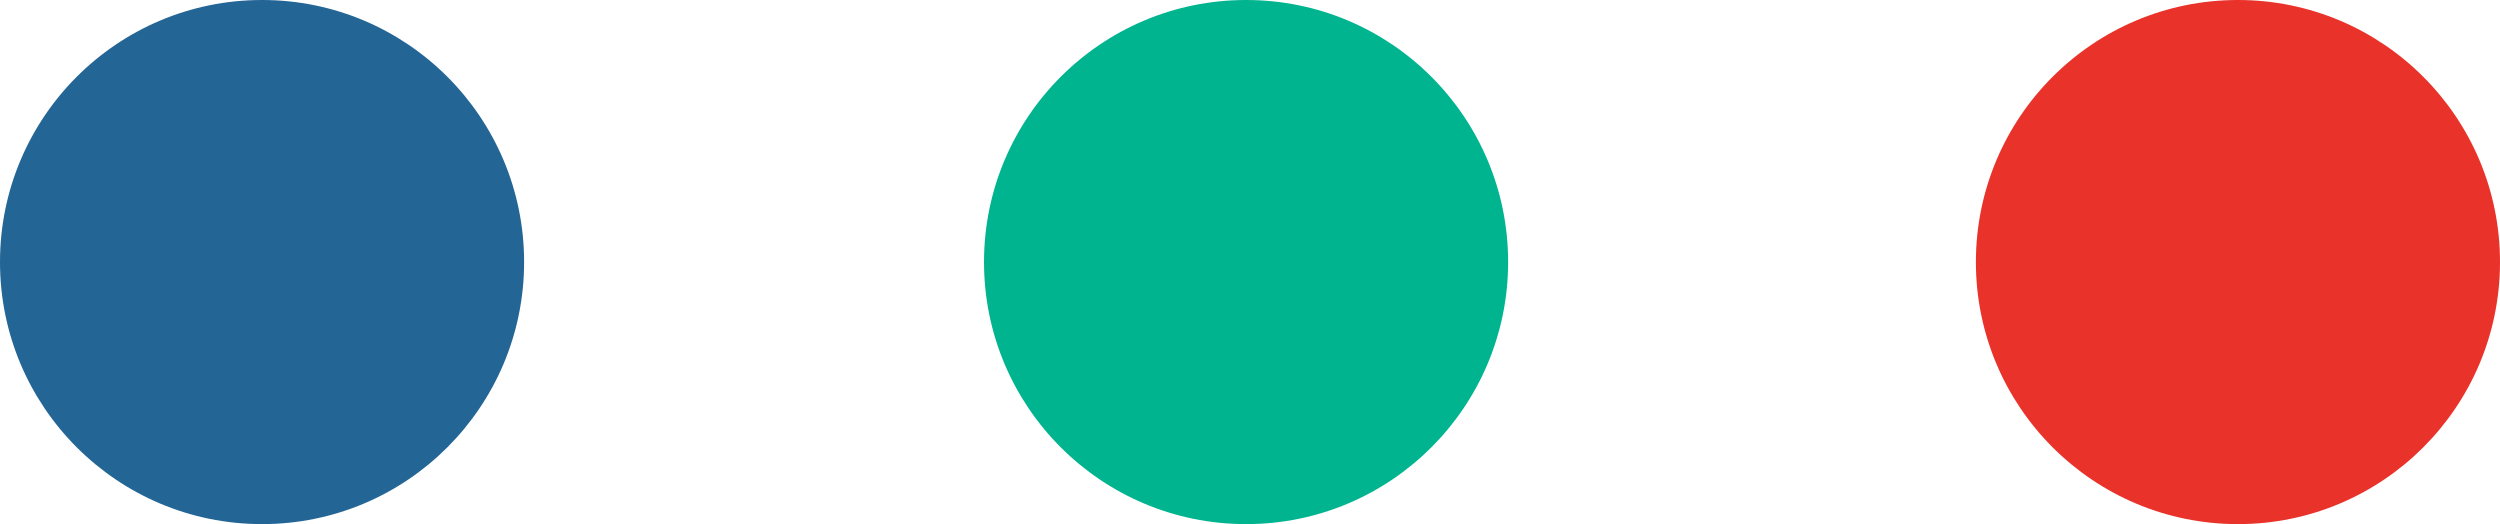 <?xml version="1.0" encoding="UTF-8"?>
<svg id="Calque_2" xmlns="http://www.w3.org/2000/svg" viewBox="0 0 38.16 8">
  <defs>
    <style>
      .cls-1 {
        fill: #e9322a;
      }

      .cls-2 {
        fill: #236595;
      }

      .cls-3 {
        fill: #00b48f;
      }
    </style>
  </defs>
  <g id="Calque_1-2" data-name="Calque_1">
    <circle class="cls-1" cx="34.16" cy="4" r="4"/>
    <circle class="cls-3" cx="19.02" cy="4" r="4"/>
    <circle class="cls-2" cx="4" cy="4" r="4"/>
  </g>
</svg>